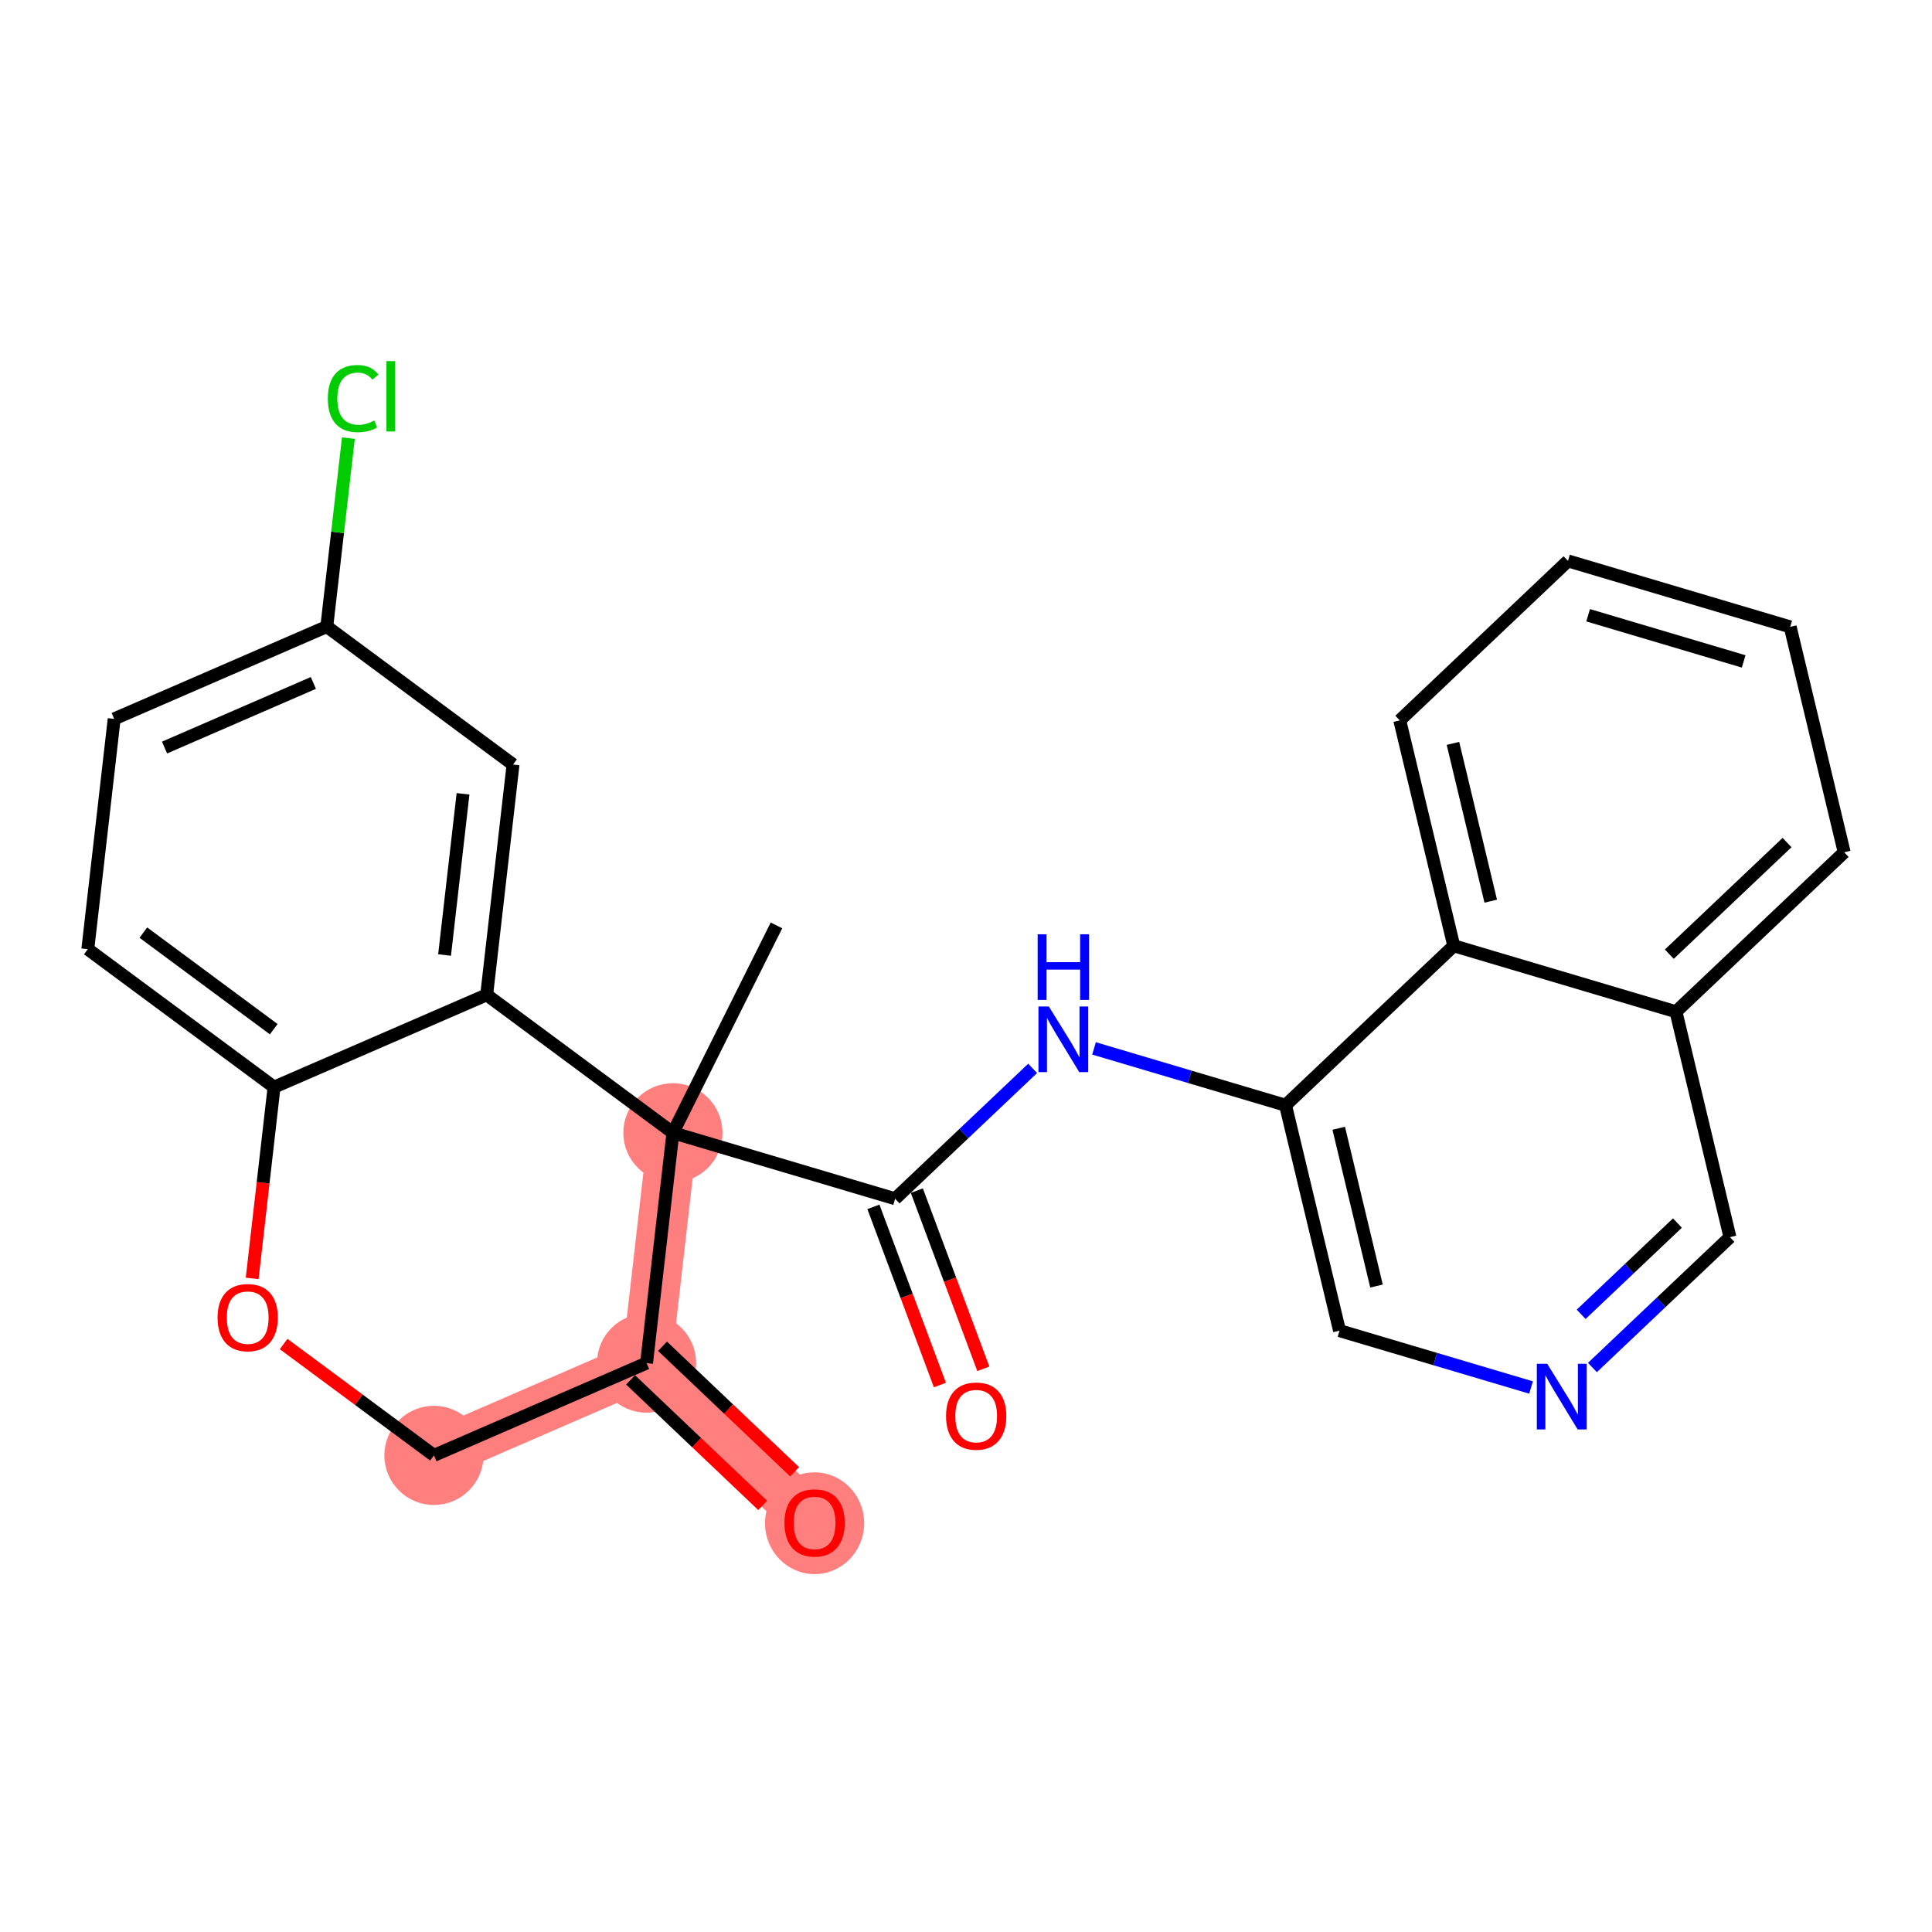 <?xml version='1.0' encoding='iso-8859-1'?>
<svg version='1.1' baseProfile='full'
              xmlns='http://www.w3.org/2000/svg'
                      xmlns:rdkit='http://www.rdkit.org/xml'
                      xmlns:xlink='http://www.w3.org/1999/xlink'
                  xml:space='preserve'
width='300px' height='300px' viewBox='0 0 300 300'>
<!-- END OF HEADER -->
<rect style='opacity:1.0;fill:#FFFFFF;stroke:none' width='300' height='300' x='0' y='0'> </rect>
<rect style='opacity:1.0;fill:#FFFFFF;stroke:none' width='300' height='300' x='0' y='0'> </rect>
<path d='M 104.491,175.9 L 100.397,211.658' style='fill:none;fill-rule:evenodd;stroke:#FF7F7F;stroke-width:7.7px;stroke-linecap:butt;stroke-linejoin:miter;stroke-opacity:1' />
<path d='M 100.397,211.658 L 126.49,236.448' style='fill:none;fill-rule:evenodd;stroke:#FF7F7F;stroke-width:7.7px;stroke-linecap:butt;stroke-linejoin:miter;stroke-opacity:1' />
<path d='M 100.397,211.658 L 67.383,225.991' style='fill:none;fill-rule:evenodd;stroke:#FF7F7F;stroke-width:7.7px;stroke-linecap:butt;stroke-linejoin:miter;stroke-opacity:1' />
<ellipse cx='104.491' cy='175.9' rx='7.198' ry='7.198'  style='fill:#FF7F7F;fill-rule:evenodd;stroke:#FF7F7F;stroke-width:1.0px;stroke-linecap:butt;stroke-linejoin:miter;stroke-opacity:1' />
<ellipse cx='100.397' cy='211.658' rx='7.198' ry='7.198'  style='fill:#FF7F7F;fill-rule:evenodd;stroke:#FF7F7F;stroke-width:1.0px;stroke-linecap:butt;stroke-linejoin:miter;stroke-opacity:1' />
<ellipse cx='126.49' cy='236.527' rx='7.198' ry='7.401'  style='fill:#FF7F7F;fill-rule:evenodd;stroke:#FF7F7F;stroke-width:1.0px;stroke-linecap:butt;stroke-linejoin:miter;stroke-opacity:1' />
<ellipse cx='67.383' cy='225.991' rx='7.198' ry='7.198'  style='fill:#FF7F7F;fill-rule:evenodd;stroke:#FF7F7F;stroke-width:1.0px;stroke-linecap:butt;stroke-linejoin:miter;stroke-opacity:1' />
<path class='bond-0 atom-0 atom-1' d='M 120.568,143.699 L 104.491,175.9' style='fill:none;fill-rule:evenodd;stroke:#000000;stroke-width:2.0px;stroke-linecap:butt;stroke-linejoin:miter;stroke-opacity:1' />
<path class='bond-1 atom-1 atom-2' d='M 104.491,175.9 L 138.994,186.141' style='fill:none;fill-rule:evenodd;stroke:#000000;stroke-width:2.0px;stroke-linecap:butt;stroke-linejoin:miter;stroke-opacity:1' />
<path class='bond-14 atom-1 atom-15' d='M 104.491,175.9 L 100.397,211.658' style='fill:none;fill-rule:evenodd;stroke:#000000;stroke-width:2.0px;stroke-linecap:butt;stroke-linejoin:miter;stroke-opacity:1' />
<path class='bond-25 atom-25 atom-1' d='M 75.57,154.476 L 104.491,175.9' style='fill:none;fill-rule:evenodd;stroke:#000000;stroke-width:2.0px;stroke-linecap:butt;stroke-linejoin:miter;stroke-opacity:1' />
<path class='bond-2 atom-2 atom-3' d='M 135.622,187.4 L 140.786,201.232' style='fill:none;fill-rule:evenodd;stroke:#000000;stroke-width:2.0px;stroke-linecap:butt;stroke-linejoin:miter;stroke-opacity:1' />
<path class='bond-2 atom-2 atom-3' d='M 140.786,201.232 L 145.949,215.065' style='fill:none;fill-rule:evenodd;stroke:#FF0000;stroke-width:2.0px;stroke-linecap:butt;stroke-linejoin:miter;stroke-opacity:1' />
<path class='bond-2 atom-2 atom-3' d='M 142.366,184.882 L 147.53,198.715' style='fill:none;fill-rule:evenodd;stroke:#000000;stroke-width:2.0px;stroke-linecap:butt;stroke-linejoin:miter;stroke-opacity:1' />
<path class='bond-2 atom-2 atom-3' d='M 147.53,198.715 L 152.693,212.547' style='fill:none;fill-rule:evenodd;stroke:#FF0000;stroke-width:2.0px;stroke-linecap:butt;stroke-linejoin:miter;stroke-opacity:1' />
<path class='bond-3 atom-2 atom-4' d='M 138.994,186.141 L 149.672,176.019' style='fill:none;fill-rule:evenodd;stroke:#000000;stroke-width:2.0px;stroke-linecap:butt;stroke-linejoin:miter;stroke-opacity:1' />
<path class='bond-3 atom-2 atom-4' d='M 149.672,176.019 L 160.35,165.898' style='fill:none;fill-rule:evenodd;stroke:#0000FF;stroke-width:2.0px;stroke-linecap:butt;stroke-linejoin:miter;stroke-opacity:1' />
<path class='bond-4 atom-4 atom-5' d='M 169.88,162.795 L 184.749,167.208' style='fill:none;fill-rule:evenodd;stroke:#0000FF;stroke-width:2.0px;stroke-linecap:butt;stroke-linejoin:miter;stroke-opacity:1' />
<path class='bond-4 atom-4 atom-5' d='M 184.749,167.208 L 199.619,171.622' style='fill:none;fill-rule:evenodd;stroke:#000000;stroke-width:2.0px;stroke-linecap:butt;stroke-linejoin:miter;stroke-opacity:1' />
<path class='bond-5 atom-5 atom-6' d='M 199.619,171.622 L 208.001,206.623' style='fill:none;fill-rule:evenodd;stroke:#000000;stroke-width:2.0px;stroke-linecap:butt;stroke-linejoin:miter;stroke-opacity:1' />
<path class='bond-5 atom-5 atom-6' d='M 207.876,175.195 L 213.744,199.696' style='fill:none;fill-rule:evenodd;stroke:#000000;stroke-width:2.0px;stroke-linecap:butt;stroke-linejoin:miter;stroke-opacity:1' />
<path class='bond-26 atom-14 atom-5' d='M 225.739,146.861 L 199.619,171.622' style='fill:none;fill-rule:evenodd;stroke:#000000;stroke-width:2.0px;stroke-linecap:butt;stroke-linejoin:miter;stroke-opacity:1' />
<path class='bond-6 atom-6 atom-7' d='M 208.001,206.623 L 222.871,211.036' style='fill:none;fill-rule:evenodd;stroke:#000000;stroke-width:2.0px;stroke-linecap:butt;stroke-linejoin:miter;stroke-opacity:1' />
<path class='bond-6 atom-6 atom-7' d='M 222.871,211.036 L 237.74,215.45' style='fill:none;fill-rule:evenodd;stroke:#0000FF;stroke-width:2.0px;stroke-linecap:butt;stroke-linejoin:miter;stroke-opacity:1' />
<path class='bond-7 atom-7 atom-8' d='M 247.27,212.347 L 257.948,202.225' style='fill:none;fill-rule:evenodd;stroke:#0000FF;stroke-width:2.0px;stroke-linecap:butt;stroke-linejoin:miter;stroke-opacity:1' />
<path class='bond-7 atom-7 atom-8' d='M 257.948,202.225 L 268.626,192.104' style='fill:none;fill-rule:evenodd;stroke:#000000;stroke-width:2.0px;stroke-linecap:butt;stroke-linejoin:miter;stroke-opacity:1' />
<path class='bond-7 atom-7 atom-8' d='M 245.521,204.086 L 252.996,197.001' style='fill:none;fill-rule:evenodd;stroke:#0000FF;stroke-width:2.0px;stroke-linecap:butt;stroke-linejoin:miter;stroke-opacity:1' />
<path class='bond-7 atom-7 atom-8' d='M 252.996,197.001 L 260.47,189.916' style='fill:none;fill-rule:evenodd;stroke:#000000;stroke-width:2.0px;stroke-linecap:butt;stroke-linejoin:miter;stroke-opacity:1' />
<path class='bond-8 atom-8 atom-9' d='M 268.626,192.104 L 260.243,157.102' style='fill:none;fill-rule:evenodd;stroke:#000000;stroke-width:2.0px;stroke-linecap:butt;stroke-linejoin:miter;stroke-opacity:1' />
<path class='bond-9 atom-9 atom-10' d='M 260.243,157.102 L 286.364,132.342' style='fill:none;fill-rule:evenodd;stroke:#000000;stroke-width:2.0px;stroke-linecap:butt;stroke-linejoin:miter;stroke-opacity:1' />
<path class='bond-9 atom-9 atom-10' d='M 259.209,148.164 L 277.493,130.832' style='fill:none;fill-rule:evenodd;stroke:#000000;stroke-width:2.0px;stroke-linecap:butt;stroke-linejoin:miter;stroke-opacity:1' />
<path class='bond-28 atom-14 atom-9' d='M 225.739,146.861 L 260.243,157.102' style='fill:none;fill-rule:evenodd;stroke:#000000;stroke-width:2.0px;stroke-linecap:butt;stroke-linejoin:miter;stroke-opacity:1' />
<path class='bond-10 atom-10 atom-11' d='M 286.364,132.342 L 277.981,97.34' style='fill:none;fill-rule:evenodd;stroke:#000000;stroke-width:2.0px;stroke-linecap:butt;stroke-linejoin:miter;stroke-opacity:1' />
<path class='bond-11 atom-11 atom-12' d='M 277.981,97.34 L 243.477,87.099' style='fill:none;fill-rule:evenodd;stroke:#000000;stroke-width:2.0px;stroke-linecap:butt;stroke-linejoin:miter;stroke-opacity:1' />
<path class='bond-11 atom-11 atom-12' d='M 270.757,102.705 L 246.605,95.536' style='fill:none;fill-rule:evenodd;stroke:#000000;stroke-width:2.0px;stroke-linecap:butt;stroke-linejoin:miter;stroke-opacity:1' />
<path class='bond-12 atom-12 atom-13' d='M 243.477,87.099 L 217.356,111.86' style='fill:none;fill-rule:evenodd;stroke:#000000;stroke-width:2.0px;stroke-linecap:butt;stroke-linejoin:miter;stroke-opacity:1' />
<path class='bond-13 atom-13 atom-14' d='M 217.356,111.86 L 225.739,146.861' style='fill:none;fill-rule:evenodd;stroke:#000000;stroke-width:2.0px;stroke-linecap:butt;stroke-linejoin:miter;stroke-opacity:1' />
<path class='bond-13 atom-13 atom-14' d='M 225.614,115.433 L 231.482,139.934' style='fill:none;fill-rule:evenodd;stroke:#000000;stroke-width:2.0px;stroke-linecap:butt;stroke-linejoin:miter;stroke-opacity:1' />
<path class='bond-15 atom-15 atom-16' d='M 97.918,214.267 L 108.175,224.012' style='fill:none;fill-rule:evenodd;stroke:#000000;stroke-width:2.0px;stroke-linecap:butt;stroke-linejoin:miter;stroke-opacity:1' />
<path class='bond-15 atom-15 atom-16' d='M 108.175,224.012 L 118.432,233.757' style='fill:none;fill-rule:evenodd;stroke:#FF0000;stroke-width:2.0px;stroke-linecap:butt;stroke-linejoin:miter;stroke-opacity:1' />
<path class='bond-15 atom-15 atom-16' d='M 102.876,209.048 L 113.133,218.793' style='fill:none;fill-rule:evenodd;stroke:#000000;stroke-width:2.0px;stroke-linecap:butt;stroke-linejoin:miter;stroke-opacity:1' />
<path class='bond-15 atom-15 atom-16' d='M 113.133,218.793 L 123.39,228.538' style='fill:none;fill-rule:evenodd;stroke:#FF0000;stroke-width:2.0px;stroke-linecap:butt;stroke-linejoin:miter;stroke-opacity:1' />
<path class='bond-16 atom-15 atom-17' d='M 100.397,211.658 L 67.383,225.991' style='fill:none;fill-rule:evenodd;stroke:#000000;stroke-width:2.0px;stroke-linecap:butt;stroke-linejoin:miter;stroke-opacity:1' />
<path class='bond-17 atom-17 atom-18' d='M 67.383,225.991 L 55.712,217.345' style='fill:none;fill-rule:evenodd;stroke:#000000;stroke-width:2.0px;stroke-linecap:butt;stroke-linejoin:miter;stroke-opacity:1' />
<path class='bond-17 atom-17 atom-18' d='M 55.712,217.345 L 44.041,208.7' style='fill:none;fill-rule:evenodd;stroke:#FF0000;stroke-width:2.0px;stroke-linecap:butt;stroke-linejoin:miter;stroke-opacity:1' />
<path class='bond-18 atom-18 atom-19' d='M 39.156,198.513 L 40.856,183.661' style='fill:none;fill-rule:evenodd;stroke:#FF0000;stroke-width:2.0px;stroke-linecap:butt;stroke-linejoin:miter;stroke-opacity:1' />
<path class='bond-18 atom-18 atom-19' d='M 40.856,183.661 L 42.556,168.809' style='fill:none;fill-rule:evenodd;stroke:#000000;stroke-width:2.0px;stroke-linecap:butt;stroke-linejoin:miter;stroke-opacity:1' />
<path class='bond-19 atom-19 atom-20' d='M 42.556,168.809 L 13.636,147.385' style='fill:none;fill-rule:evenodd;stroke:#000000;stroke-width:2.0px;stroke-linecap:butt;stroke-linejoin:miter;stroke-opacity:1' />
<path class='bond-19 atom-19 atom-20' d='M 42.503,159.811 L 22.259,144.814' style='fill:none;fill-rule:evenodd;stroke:#000000;stroke-width:2.0px;stroke-linecap:butt;stroke-linejoin:miter;stroke-opacity:1' />
<path class='bond-27 atom-25 atom-19' d='M 75.57,154.476 L 42.556,168.809' style='fill:none;fill-rule:evenodd;stroke:#000000;stroke-width:2.0px;stroke-linecap:butt;stroke-linejoin:miter;stroke-opacity:1' />
<path class='bond-20 atom-20 atom-21' d='M 13.636,147.385 L 17.73,111.627' style='fill:none;fill-rule:evenodd;stroke:#000000;stroke-width:2.0px;stroke-linecap:butt;stroke-linejoin:miter;stroke-opacity:1' />
<path class='bond-21 atom-21 atom-22' d='M 17.73,111.627 L 50.744,97.294' style='fill:none;fill-rule:evenodd;stroke:#000000;stroke-width:2.0px;stroke-linecap:butt;stroke-linejoin:miter;stroke-opacity:1' />
<path class='bond-21 atom-21 atom-22' d='M 25.549,116.08 L 48.659,106.047' style='fill:none;fill-rule:evenodd;stroke:#000000;stroke-width:2.0px;stroke-linecap:butt;stroke-linejoin:miter;stroke-opacity:1' />
<path class='bond-22 atom-22 atom-23' d='M 50.744,97.294 L 52.42,82.661' style='fill:none;fill-rule:evenodd;stroke:#000000;stroke-width:2.0px;stroke-linecap:butt;stroke-linejoin:miter;stroke-opacity:1' />
<path class='bond-22 atom-22 atom-23' d='M 52.42,82.661 L 54.095,68.029' style='fill:none;fill-rule:evenodd;stroke:#00CC00;stroke-width:2.0px;stroke-linecap:butt;stroke-linejoin:miter;stroke-opacity:1' />
<path class='bond-23 atom-22 atom-24' d='M 50.744,97.294 L 79.665,118.718' style='fill:none;fill-rule:evenodd;stroke:#000000;stroke-width:2.0px;stroke-linecap:butt;stroke-linejoin:miter;stroke-opacity:1' />
<path class='bond-24 atom-24 atom-25' d='M 79.665,118.718 L 75.57,154.476' style='fill:none;fill-rule:evenodd;stroke:#000000;stroke-width:2.0px;stroke-linecap:butt;stroke-linejoin:miter;stroke-opacity:1' />
<path class='bond-24 atom-24 atom-25' d='M 71.899,123.263 L 69.033,148.293' style='fill:none;fill-rule:evenodd;stroke:#000000;stroke-width:2.0px;stroke-linecap:butt;stroke-linejoin:miter;stroke-opacity:1' />
<path  class='atom-3' d='M 146.902 219.888
Q 146.902 217.441, 148.112 216.073
Q 149.321 214.706, 151.581 214.706
Q 153.841 214.706, 155.051 216.073
Q 156.26 217.441, 156.26 219.888
Q 156.26 222.365, 155.036 223.776
Q 153.813 225.172, 151.581 225.172
Q 149.335 225.172, 148.112 223.776
Q 146.902 222.379, 146.902 219.888
M 151.581 224.02
Q 153.136 224.02, 153.971 222.984
Q 154.82 221.933, 154.82 219.888
Q 154.82 217.887, 153.971 216.88
Q 153.136 215.857, 151.581 215.857
Q 150.026 215.857, 149.177 216.865
Q 148.342 217.873, 148.342 219.888
Q 148.342 221.947, 149.177 222.984
Q 150.026 224.02, 151.581 224.02
' fill='#FF0000'/>
<path  class='atom-4' d='M 162.862 156.284
L 166.202 161.683
Q 166.533 162.216, 167.066 163.18
Q 167.598 164.145, 167.627 164.202
L 167.627 156.284
L 168.98 156.284
L 168.98 166.477
L 167.584 166.477
L 163.999 160.574
Q 163.582 159.883, 163.135 159.091
Q 162.704 158.3, 162.574 158.055
L 162.574 166.477
L 161.25 166.477
L 161.25 156.284
L 162.862 156.284
' fill='#0000FF'/>
<path  class='atom-4' d='M 161.127 145.072
L 162.509 145.072
L 162.509 149.406
L 167.721 149.406
L 167.721 145.072
L 169.103 145.072
L 169.103 155.265
L 167.721 155.265
L 167.721 150.557
L 162.509 150.557
L 162.509 155.265
L 161.127 155.265
L 161.127 145.072
' fill='#0000FF'/>
<path  class='atom-7' d='M 240.252 211.768
L 243.592 217.166
Q 243.923 217.699, 244.456 218.664
Q 244.988 219.628, 245.017 219.686
L 245.017 211.768
L 246.37 211.768
L 246.37 221.96
L 244.974 221.96
L 241.389 216.058
Q 240.972 215.367, 240.525 214.575
Q 240.094 213.783, 239.964 213.538
L 239.964 221.96
L 238.64 221.96
L 238.64 211.768
L 240.252 211.768
' fill='#0000FF'/>
<path  class='atom-16' d='M 121.811 236.476
Q 121.811 234.029, 123.02 232.661
Q 124.229 231.294, 126.49 231.294
Q 128.75 231.294, 129.959 232.661
Q 131.169 234.029, 131.169 236.476
Q 131.169 238.953, 129.945 240.363
Q 128.721 241.76, 126.49 241.76
Q 124.244 241.76, 123.02 240.363
Q 121.811 238.967, 121.811 236.476
M 126.49 240.608
Q 128.045 240.608, 128.88 239.572
Q 129.729 238.521, 129.729 236.476
Q 129.729 234.475, 128.88 233.467
Q 128.045 232.445, 126.49 232.445
Q 124.935 232.445, 124.085 233.453
Q 123.25 234.461, 123.25 236.476
Q 123.25 238.535, 124.085 239.572
Q 124.935 240.608, 126.49 240.608
' fill='#FF0000'/>
<path  class='atom-18' d='M 33.784 204.596
Q 33.784 202.148, 34.993 200.781
Q 36.202 199.413, 38.463 199.413
Q 40.723 199.413, 41.932 200.781
Q 43.141 202.148, 43.141 204.596
Q 43.141 207.072, 41.918 208.483
Q 40.694 209.879, 38.463 209.879
Q 36.217 209.879, 34.993 208.483
Q 33.784 207.086, 33.784 204.596
M 38.463 208.727
Q 40.017 208.727, 40.852 207.691
Q 41.702 206.64, 41.702 204.596
Q 41.702 202.595, 40.852 201.587
Q 40.017 200.565, 38.463 200.565
Q 36.908 200.565, 36.058 201.572
Q 35.223 202.58, 35.223 204.596
Q 35.223 206.654, 36.058 207.691
Q 36.908 208.727, 38.463 208.727
' fill='#FF0000'/>
<path  class='atom-23' d='M 50.908 61.889
Q 50.908 59.355, 52.089 58.03
Q 53.283 56.692, 55.544 56.692
Q 57.646 56.692, 58.769 58.174
L 57.818 58.952
Q 56.998 57.872, 55.544 57.872
Q 54.003 57.872, 53.183 58.909
Q 52.377 59.931, 52.377 61.889
Q 52.377 63.904, 53.212 64.941
Q 54.061 65.977, 55.702 65.977
Q 56.825 65.977, 58.135 65.301
L 58.538 66.38
Q 58.005 66.726, 57.199 66.927
Q 56.393 67.129, 55.501 67.129
Q 53.283 67.129, 52.089 65.776
Q 50.908 64.422, 50.908 61.889
' fill='#00CC00'/>
<path  class='atom-23' d='M 60.007 56.072
L 61.331 56.072
L 61.331 66.999
L 60.007 66.999
L 60.007 56.072
' fill='#00CC00'/>
</svg>
